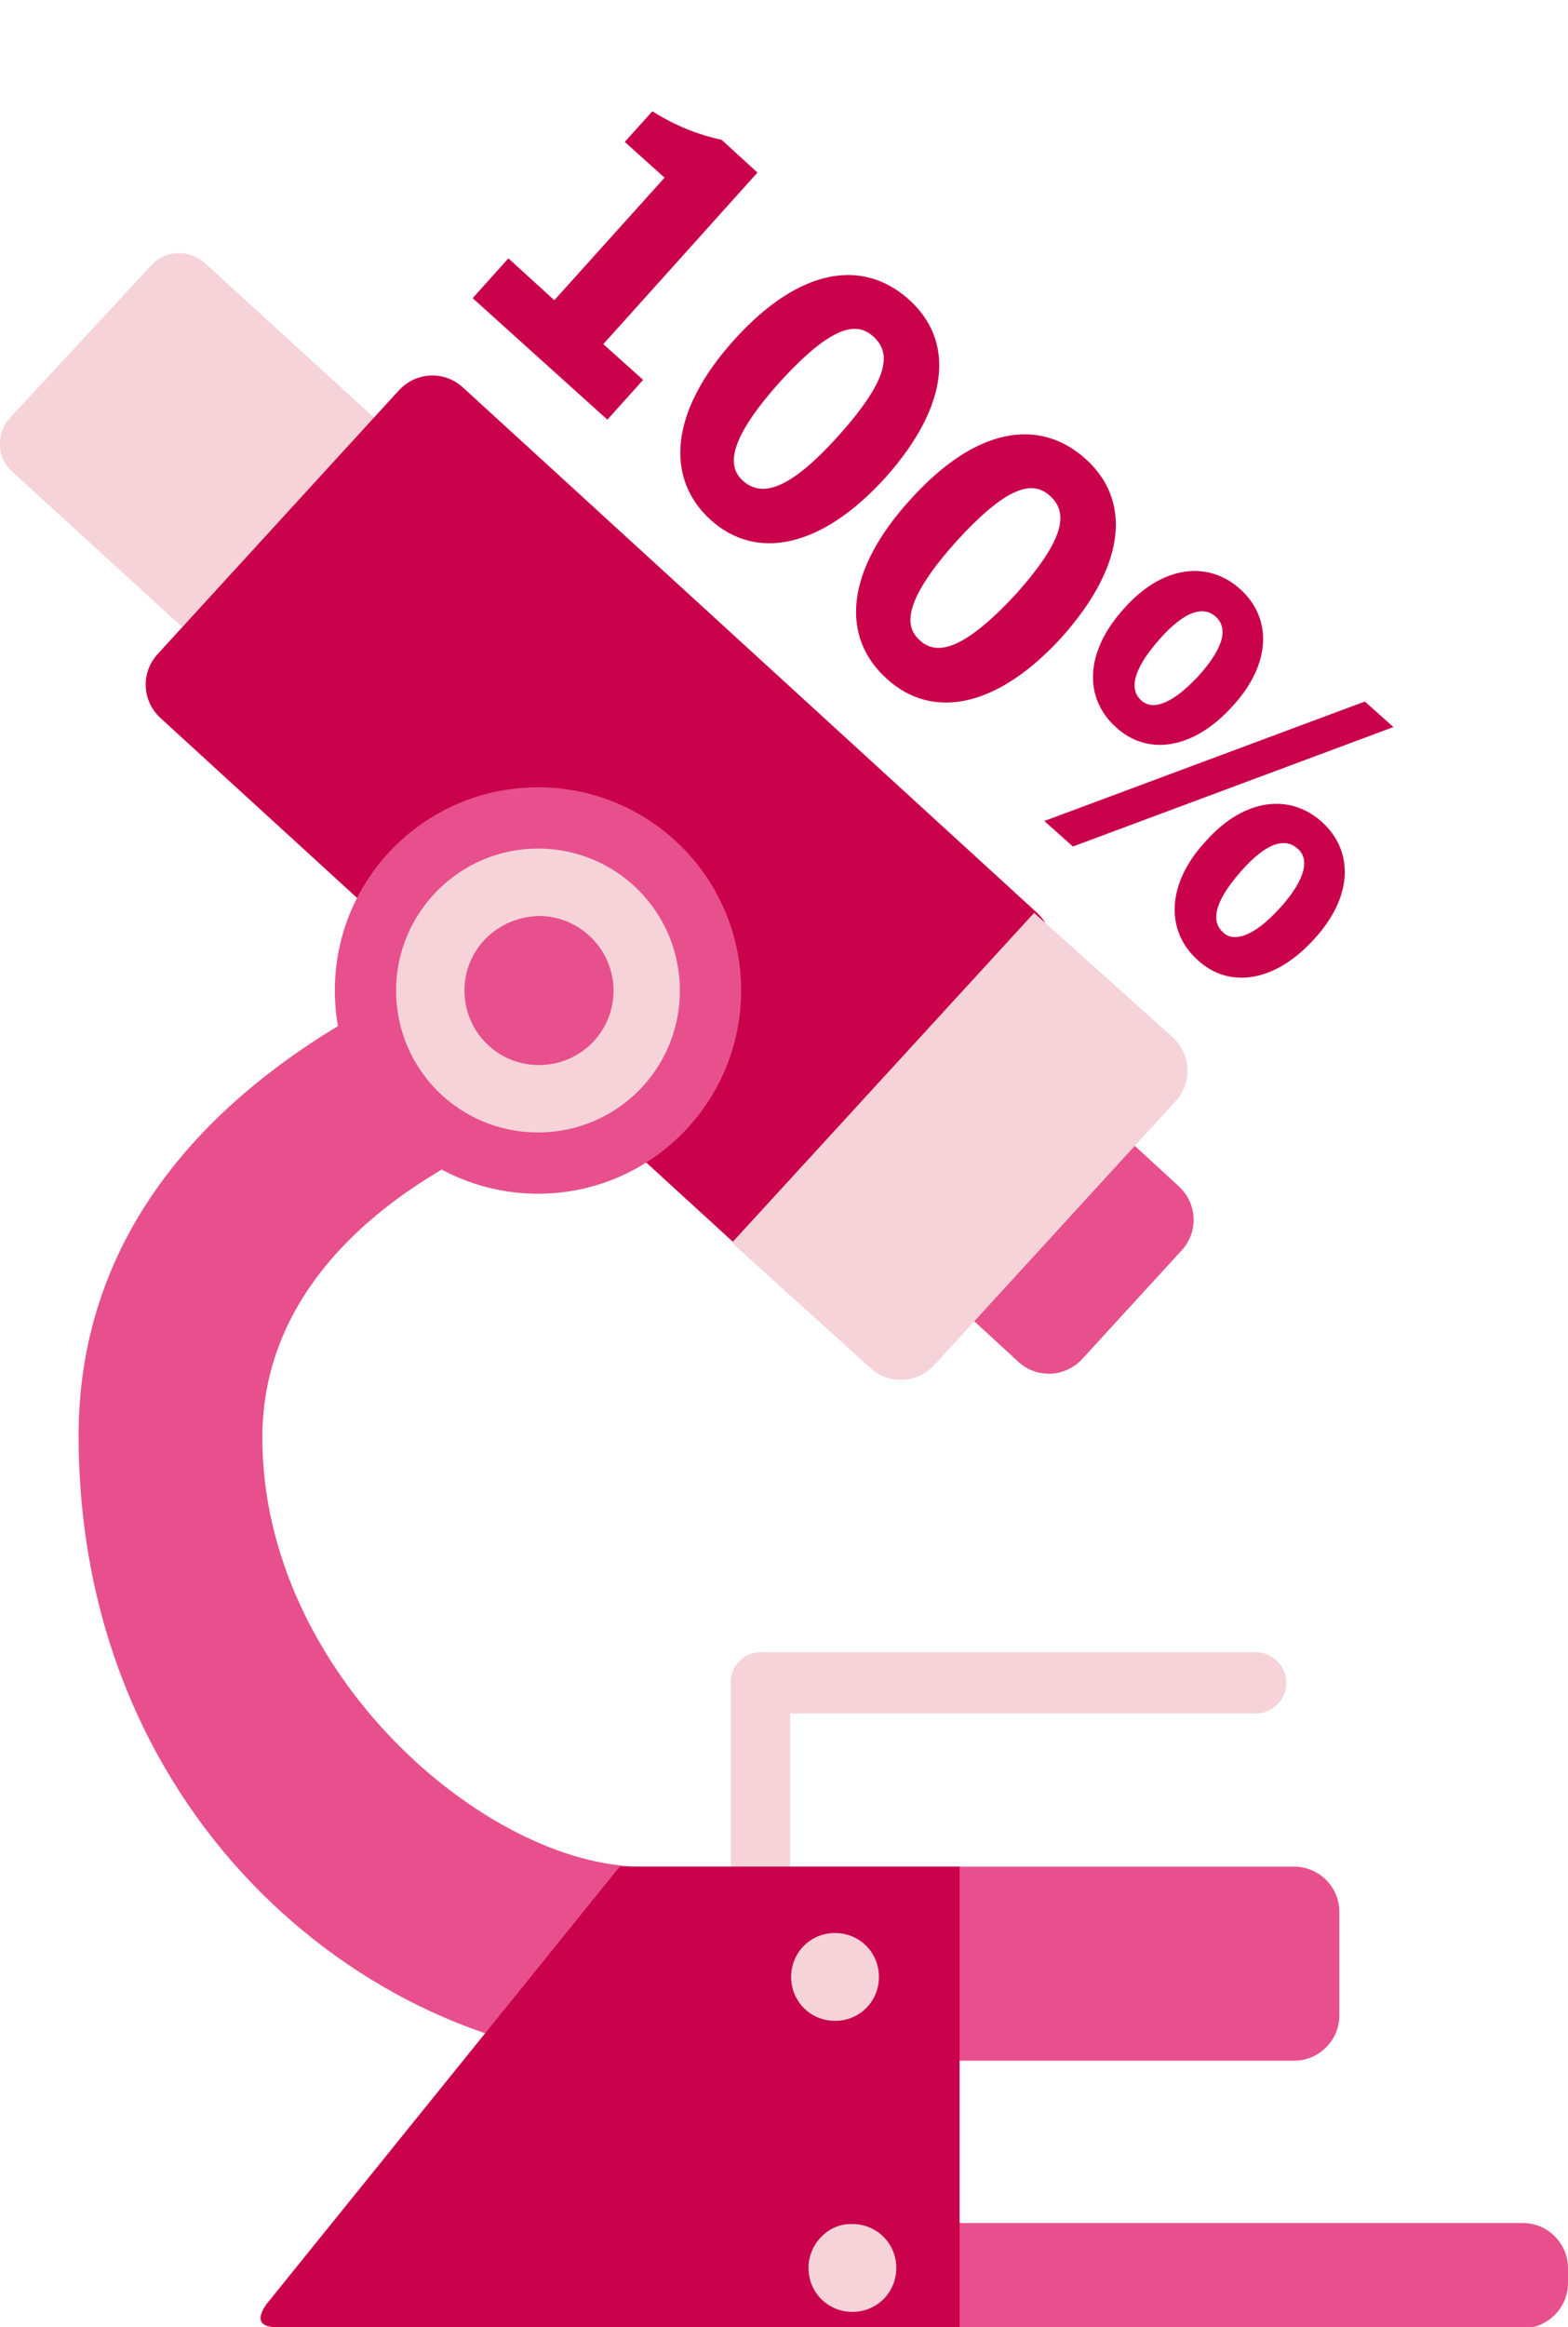 <svg xmlns="http://www.w3.org/2000/svg" width="153.6" height="227.9"><style>.st0{fill:#f5d3d9}.st1{fill:#e7508d}.st2{fill:#ca024b}</style><path class="st0" d="M71.6 184.2c0 1.6 1.3 2.9 2.9 2.9 1.6 0 2.9-1.3 2.9-2.9v-19.5c0-1.6-1.3-2.9-2.9-2.9-1.6 0-2.9 1.3-2.9 2.9v19.5z"/><path class="st0" d="M71.6 164.8c0 1.7 1.4 3 3 3H123c1.7 0 3-1.4 3-3 0-1.7-1.4-3-3-3H74.7c-1.7 0-3.1 1.3-3.1 3z"/><path class="st1" d="M99.8 133.4c1.8 1.6 4.5 1.5 6.2-.3l9.8-10.7c1.6-1.8 1.5-4.5-.3-6.2l-5-4.6c-1.8-1.6-4.5-1.5-6.2.3l-9.8 10.7c-1.6 1.8-1.5 4.5.3 6.2l5 4.6z"/><path class="st0" d="M22 65.2c1.5 1.3 3.8 1.2 5.1-.2L41 49.8c1.3-1.5 1.2-3.8-.2-5.1L20 25.7c-1.5-1.3-3.8-1.2-5.1.2L.9 41c-1.3 1.5-1.2 3.8.2 5.1L22 65.2z"/><path class="st2" d="M72 121.8c1.8 1.6 4.5 1.5 6.2-.3l23.7-25.9c1.6-1.8 1.5-4.5-.3-6.2L45.3 37.9c-1.8-1.6-4.5-1.5-6.2.3L15.4 64.1c-1.6 1.8-1.5 4.5.3 6.2L72 121.8z"/><path class="st0" d="M85.3 134c1.8 1.6 4.5 1.5 6.2-.3l23.7-25.9c1.6-1.8 1.5-4.5-.3-6.2l-13.6-12.2-29.6 32.3L85.3 134z"/><path class="st1" d="M7.7 140.6C7.7 102.4 55 91.2 55 91.2c2.2-1 4 .2 4 2.6v9.3c0 2.4-1.8 5.2-4 6.2 0 0-29.3 8.4-29.3 31.5s22 42 37.2 42h63.9c2.4 0 4.4 2 4.4 4.4v10.2c0 2.4-2 4.4-4.4 4.4H63c-25.8-.1-55.3-23.1-55.3-61.2zm25.1 83c0 2.4 2 4.4 4.4 4.4h112c2.4 0 4.4-2 4.4-4.4v-1.5c0-2.4-2-4.4-4.4-4.4h-112c-2.4 0-4.4 2-4.4 4.4v1.5z"/><path class="st1" d="M32.8 97c0 11 8.9 19.9 19.9 19.9 11 0 19.9-8.9 19.9-19.9 0-11-8.9-19.9-19.9-19.9-11 0-19.9 8.9-19.9 19.9z"/><path class="st0" d="M38.8 97c0 7.7 6.2 13.9 13.9 13.9s13.9-6.2 13.9-13.9-6.2-13.9-13.9-13.9S38.8 89.4 38.8 97z"/><path class="st2" d="M27.1 227.9H94v-45.1H60.7l-34.4 42.6s-2.2 2.5.8 2.5z"/><path class="st1" d="M45.5 97c0 4 3.2 7.3 7.3 7.3 4 0 7.3-3.2 7.3-7.3 0-4-3.3-7.3-7.3-7.3-4.1.1-7.3 3.3-7.3 7.3z"/><path class="st0" d="M77.5 193.6c0 2.4 1.9 4.3 4.3 4.3s4.3-1.9 4.3-4.3-1.9-4.3-4.3-4.3-4.3 1.9-4.3 4.3zm1.7 28.5c0 2.4 1.9 4.3 4.3 4.3s4.3-1.9 4.3-4.3-1.9-4.3-4.3-4.3c-2.3-.1-4.3 1.9-4.3 4.3z"/><path class="st2" d="M49.8 25.3l4.5 4.1 10.8-12-3.9-3.5 2.7-3c2.6 1.6 4.6 2.3 6.8 2.8l3.5 3.2-15.1 16.8 3.9 3.5-3.5 3.9-13.2-11.9 3.5-3.9zm22.1 8c6.4-7.1 12.6-8 17.1-4s4.1 10.3-2.2 17.4c-6.4 7.1-12.8 8.2-17.2 4.2s-4.1-10.5 2.3-17.6zm10.3 9.3c5.1-5.7 5-8.1 3.4-9.6s-4-1.3-9.2 4.4c-5.1 5.7-5.2 8.3-3.6 9.7 1.7 1.5 4.3 1.2 9.4-4.5zm7 6.3c6.4-7.1 12.6-8 17.1-4 4.5 4 4.1 10.3-2.2 17.4-6.4 7.1-12.8 8.2-17.2 4.2-4.6-4.1-4.1-10.6 2.3-17.6zm10.3 9.3c5.1-5.7 5-8.1 3.4-9.6s-4-1.3-9.2 4.4c-5.1 5.7-5.2 8.3-3.6 9.7 1.6 1.5 4.2 1.1 9.4-4.5zm34.2 10.5l2.8 2.5-31.4 11.7-2.8-2.5 31.4-11.7zm-23.6-9.1c3.8-4.3 8.3-4.7 11.4-1.9 3.1 2.8 3.1 7.3-.8 11.5-3.9 4.3-8.4 4.8-11.4 2-3.1-2.8-3.1-7.3.8-11.6zm7.3 6.6c2.7-3 2.8-4.8 1.7-5.8-1.1-1-2.9-.8-5.6 2.3s-2.8 4.9-1.7 5.9c1 .9 2.8.6 5.6-2.4zm.7 16.2c3.8-4.3 8.3-4.7 11.4-1.9 3.1 2.8 3.1 7.3-.8 11.5-3.9 4.3-8.4 4.8-11.4 2-3.1-2.8-3.1-7.4.8-11.6zm7.3 6.5c2.7-3 2.8-4.9 1.7-5.8-1.1-1-2.9-.8-5.6 2.3s-2.8 4.9-1.7 5.9c.9.9 2.8.7 5.6-2.4z"/></svg>